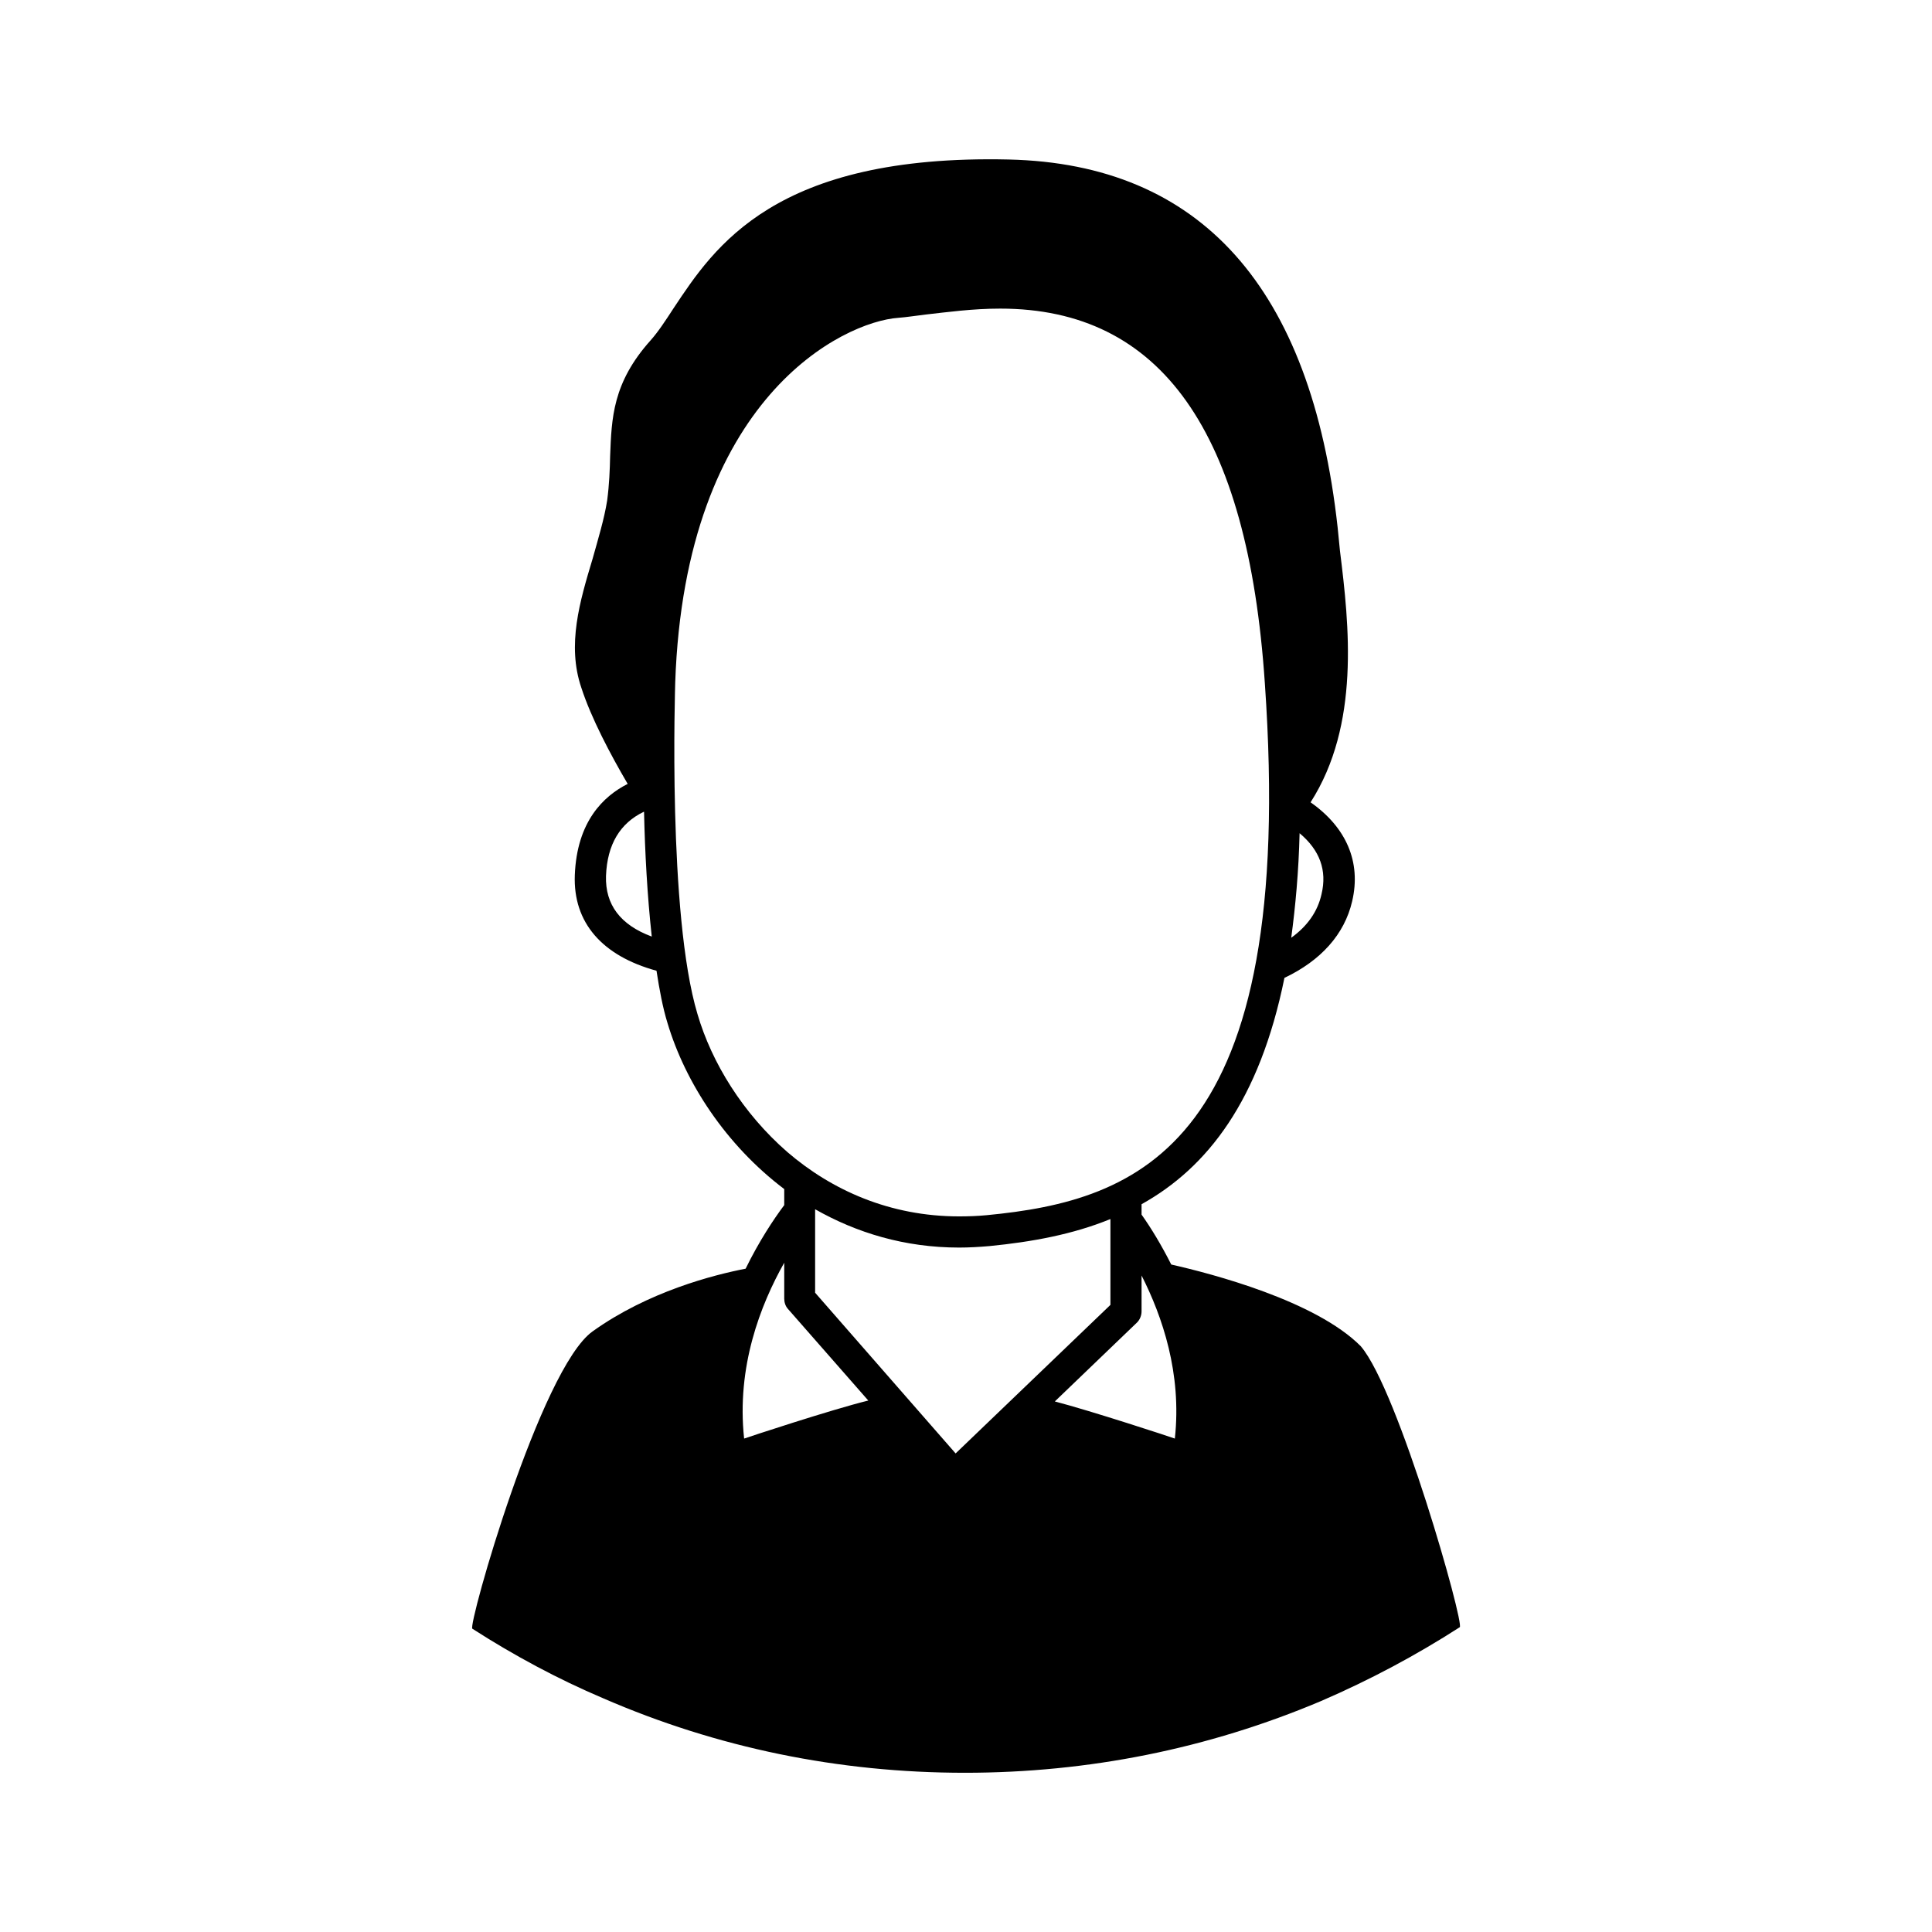 <?xml version="1.0" encoding="UTF-8"?>
<!-- Uploaded to: ICON Repo, www.iconrepo.com, Generator: ICON Repo Mixer Tools -->
<svg fill="#000000" width="800px" height="800px" version="1.1" viewBox="144 144 512 512" xmlns="http://www.w3.org/2000/svg">
 <path d="m504.62 500.76c-11.973-12.043-39.438-19.207-50.223-21.648-2.676-5.273-5.352-9.684-7.871-13.227v-2.754c17.398-9.684 31.25-27.395 37.863-59.984 9.613-4.566 15.91-11.492 17.949-20.309 2.441-10.391-1.574-19.602-11.02-26.215 13.145-20.547 10.242-46.918 7.793-66.598l-0.629-6.297c-7.008-63.527-36.293-96.277-87.145-97.457-62.039-1.418-78.012 23.145-88.797 39.359-2.203 3.387-4.102 6.297-6.141 8.582-10.078 11.258-10.312 20.625-10.707 30.621-0.078 3.699-0.227 7.559-0.789 11.809-0.789 4.961-2.363 10.078-3.856 15.43-3.387 11.258-6.848 22.828-2.992 34.164 2.598 8.031 7.715 17.711 12.289 25.504-6.383 3.227-13.461 9.918-14.012 24.168-0.48 12.594 7.242 21.41 21.648 25.348 0.789 5.117 1.652 9.762 2.914 13.855 4.723 15.824 15.508 32.355 30.938 44.004v4.25c-2.832 3.777-6.691 9.605-10.234 16.848-8.5 1.652-25.82 6.062-40.539 16.609-13.777 9.762-33.141 78.012-31.883 78.801 11.02 7.086 22.75 13.383 34.637 18.422 30.23 13.145 62.496 19.758 95.883 19.758 32.746 0 64.473-6.375 94.309-18.973 12.98-5.59 25.348-12.203 36.84-19.602 1.324-0.789-16.23-62.82-26.227-74.469zm-16.215-135.95c5.352 4.488 7.32 9.84 5.816 16.137-1.023 4.644-3.769 8.5-8.031 11.57 1.113-8.266 1.977-17.555 2.215-27.707zm-183.81 11.332c0.316-8.422 3.777-14.012 10.004-17.004h0.078c0.234 10.629 0.859 22.277 2.047 33.062-8.273-3.066-12.367-8.422-12.129-16.059zm24.246 36.605c-7.949-26.449-5.902-87.223-5.902-87.852 2.598-75.648 44.633-95.645 59.117-96.668 2.133-0.156 4.566-0.551 7.242-0.867 5.59-0.629 12.438-1.574 19.766-1.574 42.578 0 65.652 32.434 70.133 99.266 8.59 122.8-33.535 137.13-73.754 140.99-2.449 0.234-4.879 0.316-7.25 0.316-18.332 0-33.762-6.926-45.57-17.082-11.738-10.234-20.004-23.617-23.781-36.527zm12.359 112.49c-2.055-19.051 4.328-35.426 10.629-46.602v9.523c0 0.945 0.316 1.969 0.945 2.676l21.332 24.324c-9.922 2.441-32.043 9.762-32.906 10.078zm56.047 3.938-37.234-42.59v-22.121c10.941 6.219 23.695 10.156 38.18 10.156 2.598 0 5.281-0.156 8.039-0.395 11.18-1.102 22.043-3.07 32.039-7.164v22.75zm58.098-3.938c-0.797-0.316-22.129-7.32-31.805-9.84l21.805-20.941c0.707-0.707 1.18-1.812 1.18-2.914v-9.523c5.512 10.863 10.707 25.98 8.82 43.219z"/>
</svg>